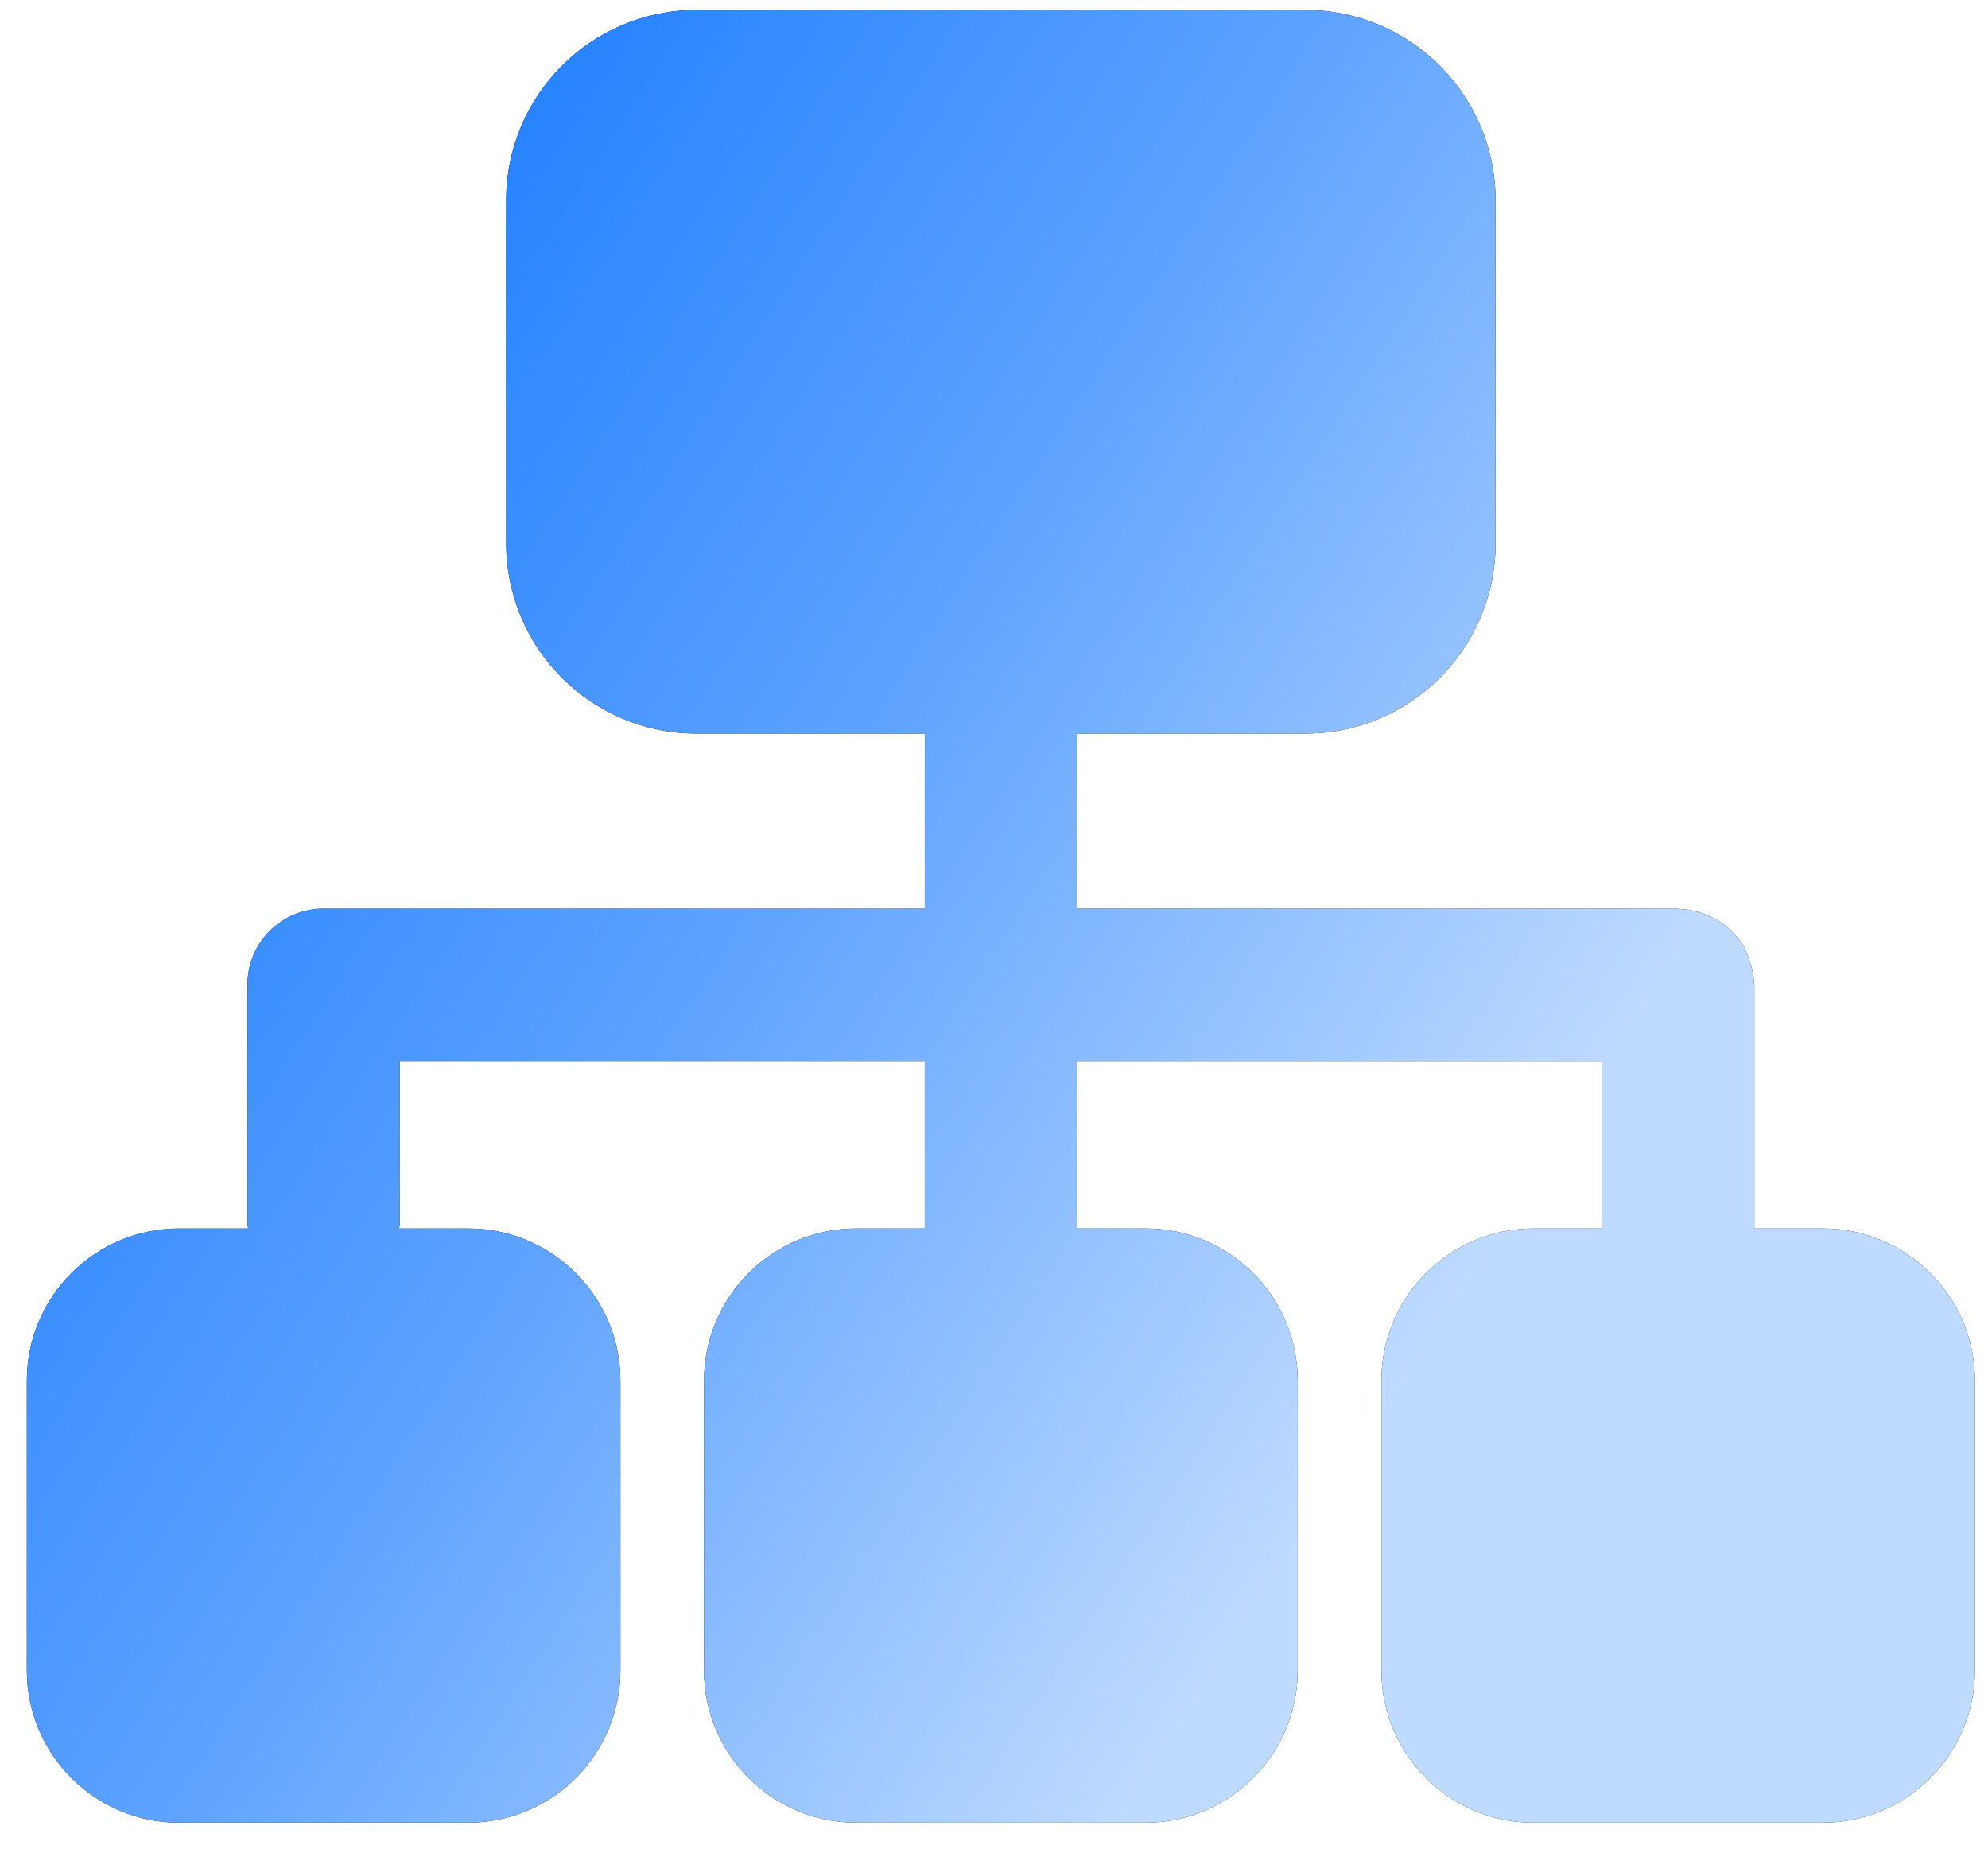 <svg 
 xmlns="http://www.w3.org/2000/svg"
 xmlns:xlink="http://www.w3.org/1999/xlink"
 width="44px" height="41px">
<defs>
<linearGradient id="PSgrad_0" x1="0%" x2="85.717%" y1="0%" y2="51.504%">
  <stop offset="0%" stop-color="rgb(0,108,255)" stop-opacity="1" />
  <stop offset="58%" stop-color="rgb(95,163,255)" stop-opacity="1" />
  <stop offset="100%" stop-color="rgb(190,218,255)" stop-opacity="1" />
</linearGradient>

</defs>
<path fill-rule="evenodd"  fill="rgb(0, 0, 0)"
 d="M40.342,40.337 L33.942,40.337 C32.083,40.337 30.574,38.827 30.574,36.966 L30.574,30.558 C30.574,28.697 32.083,27.187 33.942,27.187 L35.459,27.187 L35.459,23.482 L23.836,23.482 L23.836,27.187 L25.354,27.187 C27.213,27.187 28.722,28.697 28.722,30.558 L28.722,36.966 C28.722,38.827 27.213,40.337 25.354,40.337 L18.951,40.337 C17.091,40.337 15.582,38.827 15.582,36.966 L15.582,30.558 C15.582,28.697 17.091,27.187 18.951,27.187 L18.953,27.187 L20.468,27.187 L20.468,23.482 L8.845,23.482 L8.845,27.103 C8.845,27.133 8.830,27.158 8.828,27.187 L10.362,27.187 C12.222,27.187 13.731,28.697 13.731,30.558 L13.731,36.966 C13.731,38.827 12.222,40.337 10.362,40.337 L3.962,40.337 C2.103,40.337 0.594,38.827 0.594,36.966 L0.594,30.558 C0.594,28.697 2.103,27.187 3.962,27.187 L5.493,27.187 C5.492,27.158 5.477,27.133 5.477,27.103 L5.477,21.793 C5.477,20.862 6.231,20.108 7.161,20.108 C7.166,20.108 7.170,20.110 7.174,20.110 L20.468,20.110 L20.468,16.235 L15.415,16.235 C13.089,16.235 11.203,14.348 11.203,12.020 L11.203,4.436 C11.203,2.109 13.089,0.221 15.415,0.221 L28.889,0.221 C31.215,0.221 33.101,2.109 33.101,4.436 L33.101,12.023 C33.101,14.348 31.215,16.235 28.889,16.235 L23.836,16.235 L23.836,20.110 L37.130,20.110 C37.135,20.110 37.139,20.108 37.143,20.108 C37.159,20.108 37.172,20.116 37.188,20.117 C37.369,20.122 37.541,20.162 37.707,20.222 C37.765,20.242 37.820,20.264 37.875,20.291 C38.025,20.365 38.165,20.455 38.288,20.570 C38.318,20.599 38.345,20.628 38.373,20.659 C38.456,20.750 38.536,20.844 38.599,20.953 C38.619,20.987 38.626,21.025 38.643,21.060 C38.671,21.116 38.693,21.172 38.714,21.232 C38.775,21.401 38.814,21.574 38.819,21.750 C38.819,21.765 38.828,21.778 38.828,21.793 L38.828,21.796 L38.828,27.187 L40.342,27.187 C42.201,27.187 43.710,28.697 43.710,30.558 L43.710,36.966 C43.710,38.827 42.201,40.337 40.342,40.337 Z"/>
<path fill="url(#PSgrad_0)"
 d="M40.342,40.337 L33.942,40.337 C32.083,40.337 30.574,38.827 30.574,36.966 L30.574,30.558 C30.574,28.697 32.083,27.187 33.942,27.187 L35.459,27.187 L35.459,23.482 L23.836,23.482 L23.836,27.187 L25.354,27.187 C27.213,27.187 28.722,28.697 28.722,30.558 L28.722,36.966 C28.722,38.827 27.213,40.337 25.354,40.337 L18.951,40.337 C17.091,40.337 15.582,38.827 15.582,36.966 L15.582,30.558 C15.582,28.697 17.091,27.187 18.951,27.187 L18.953,27.187 L20.468,27.187 L20.468,23.482 L8.845,23.482 L8.845,27.103 C8.845,27.133 8.830,27.158 8.828,27.187 L10.362,27.187 C12.222,27.187 13.731,28.697 13.731,30.558 L13.731,36.966 C13.731,38.827 12.222,40.337 10.362,40.337 L3.962,40.337 C2.103,40.337 0.594,38.827 0.594,36.966 L0.594,30.558 C0.594,28.697 2.103,27.187 3.962,27.187 L5.493,27.187 C5.492,27.158 5.477,27.133 5.477,27.103 L5.477,21.793 C5.477,20.862 6.231,20.108 7.161,20.108 C7.166,20.108 7.170,20.110 7.174,20.110 L20.468,20.110 L20.468,16.235 L15.415,16.235 C13.089,16.235 11.203,14.348 11.203,12.020 L11.203,4.436 C11.203,2.109 13.089,0.221 15.415,0.221 L28.889,0.221 C31.215,0.221 33.101,2.109 33.101,4.436 L33.101,12.023 C33.101,14.348 31.215,16.235 28.889,16.235 L23.836,16.235 L23.836,20.110 L37.130,20.110 C37.135,20.110 37.139,20.108 37.143,20.108 C37.159,20.108 37.172,20.116 37.188,20.117 C37.369,20.122 37.541,20.162 37.707,20.222 C37.765,20.242 37.820,20.264 37.875,20.291 C38.025,20.365 38.165,20.455 38.288,20.570 C38.318,20.599 38.345,20.628 38.373,20.659 C38.456,20.750 38.536,20.844 38.599,20.953 C38.619,20.987 38.626,21.025 38.643,21.060 C38.671,21.116 38.693,21.172 38.714,21.232 C38.775,21.401 38.814,21.574 38.819,21.750 C38.819,21.765 38.828,21.778 38.828,21.793 L38.828,21.796 L38.828,27.187 L40.342,27.187 C42.201,27.187 43.710,28.697 43.710,30.558 L43.710,36.966 C43.710,38.827 42.201,40.337 40.342,40.337 Z"/>
</svg>